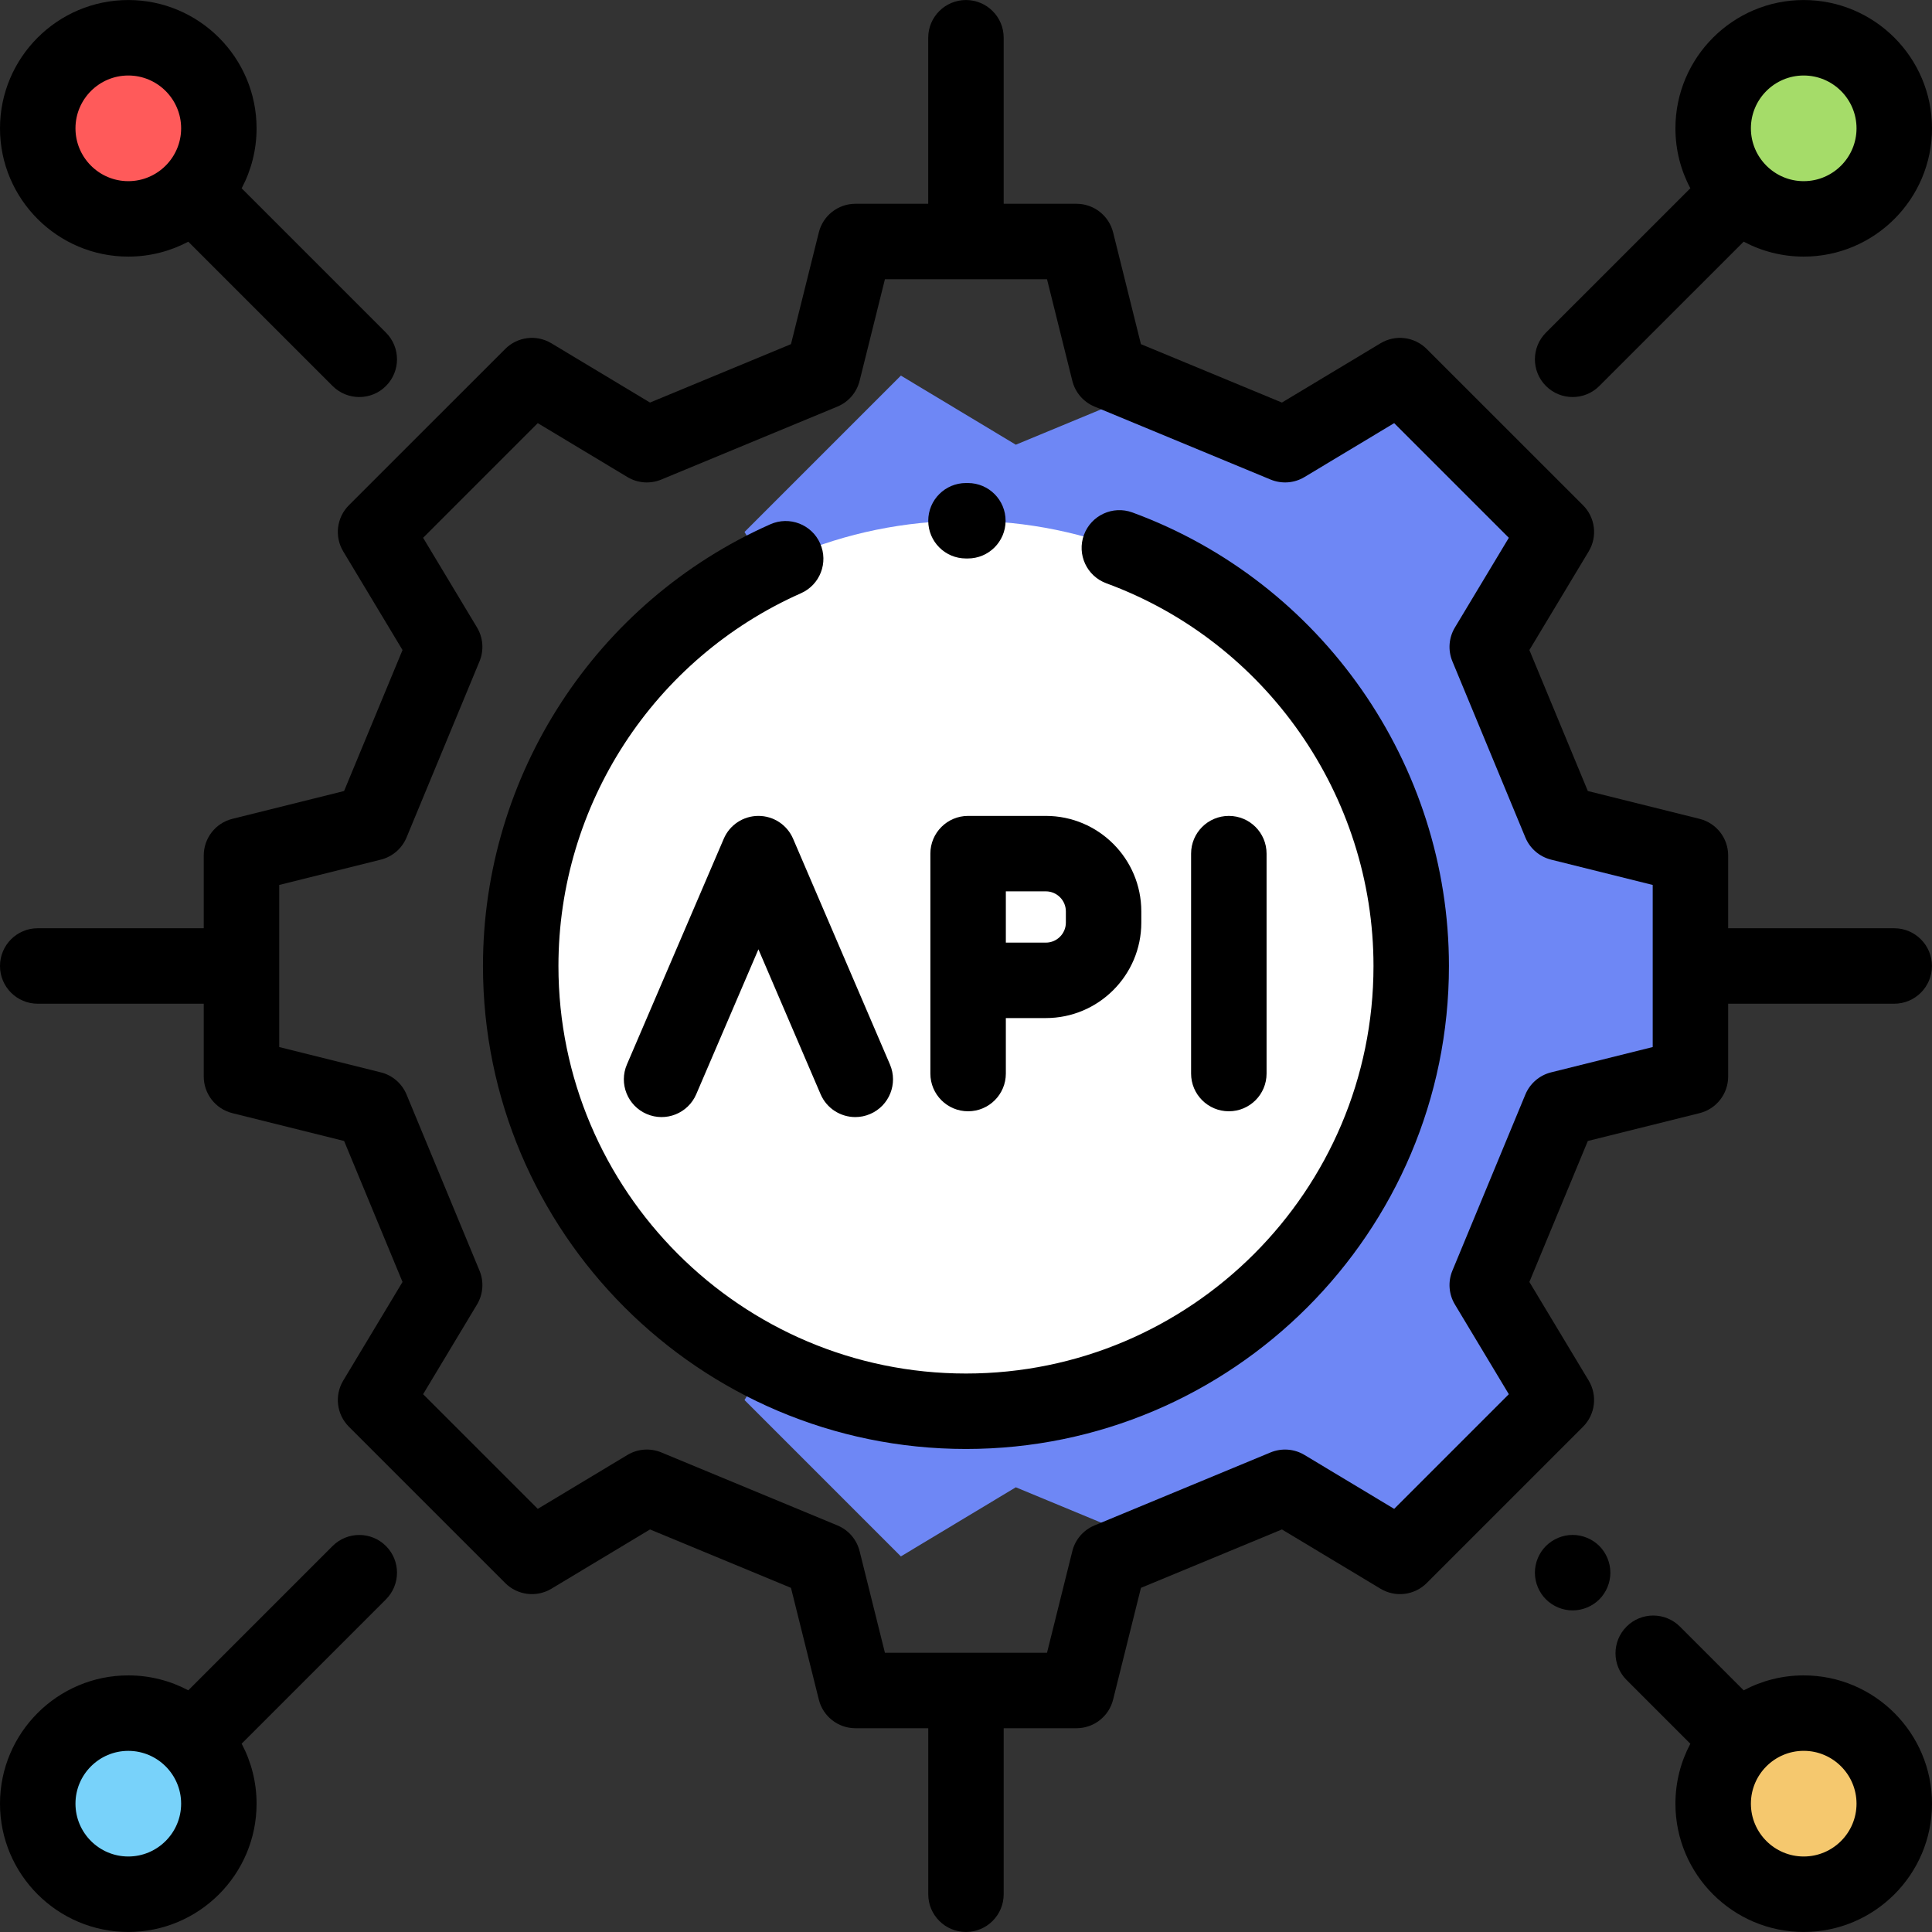 <svg width="61" height="61" viewBox="0 0 61 61" fill="none" xmlns="http://www.w3.org/2000/svg">
<rect x="0" y="0" width="61" height="61" fill="#333333" stroke="none"/>
<g clip-path="url(#clip0_3802_1169)">
<path d="M4.051 59.807C5.63 59.807 6.91 58.527 6.91 56.948C6.91 55.369 5.63 54.089 4.051 54.089C2.472 54.089 1.191 55.369 1.191 56.948C1.191 58.527 2.472 59.807 4.051 59.807Z" fill="#78D2FA"/>
<path d="M56.949 59.807C58.528 59.807 59.808 58.527 59.808 56.948C59.808 55.369 58.528 54.089 56.949 54.089C55.37 54.089 54.09 55.369 54.09 56.948C54.09 58.527 55.37 59.807 56.949 59.807Z" fill="#F5C86E"/>
<path d="M4.051 6.911C5.63 6.911 6.91 5.631 6.91 4.052C6.91 2.473 5.63 1.193 4.051 1.193C2.472 1.193 1.191 2.473 1.191 4.052C1.191 5.631 2.472 6.911 4.051 6.911Z" fill="#FF5A5A"/>
<path d="M56.949 6.911C58.528 6.911 59.808 5.631 59.808 4.052C59.808 2.473 58.528 1.193 56.949 1.193C55.37 1.193 54.09 2.473 54.09 4.052C54.09 5.631 55.37 6.911 56.949 6.911Z" fill="#A5DC69"/>
<path d="M53.373 33.99V27.01L49.262 25.986L46.958 20.425L49.139 16.796L44.203 11.859L40.574 14.041L36.323 12.28L32.073 14.041L28.444 11.859L23.507 16.796L25.689 20.425L23.384 25.986L19.274 27.01V33.99L23.384 35.014L25.689 40.575L23.507 44.204L28.444 49.141L32.073 46.959L36.323 48.72L40.574 46.959L44.203 49.141L49.139 44.204L46.958 40.575L49.262 35.014L53.373 33.99Z" fill="#6E87F5"/>
<path d="M30.499 44.558C38.263 44.558 44.557 38.264 44.557 30.5C44.557 22.736 38.263 16.442 30.499 16.442C22.735 16.442 16.441 22.736 16.441 30.5C16.441 38.264 22.735 44.558 30.499 44.558Z" fill="white"/>
<path d="M50.161 43.59L48.288 40.476L50.133 36.025L53.661 35.146C54.192 35.014 54.564 34.537 54.564 33.99V31.691H59.806C60.464 31.691 60.998 31.158 60.998 30.5C60.998 29.842 60.464 29.308 59.806 29.308H54.564V27.01C54.564 26.463 54.192 25.986 53.661 25.854L50.133 24.975L48.288 20.524L50.161 17.409C50.443 16.941 50.369 16.34 49.982 15.953L45.045 11.017C44.658 10.63 44.058 10.556 43.589 10.838L40.475 12.71L36.023 10.866L35.145 7.338C35.012 6.807 34.535 6.434 33.988 6.434H31.69V1.192C31.69 0.534 31.157 0.001 30.499 0.001C29.841 0.001 29.307 0.534 29.307 1.192V6.434H27.009C26.462 6.434 25.985 6.807 25.853 7.338L24.974 10.866L20.523 12.71L17.408 10.838C16.939 10.556 16.339 10.63 15.952 11.017L11.015 15.953C10.629 16.34 10.555 16.941 10.837 17.41L12.709 20.524L10.864 24.975L7.336 25.854C6.806 25.986 6.433 26.463 6.433 27.01V29.308H1.191C0.533 29.308 0 29.842 0 30.5C0 31.158 0.533 31.691 1.191 31.691H6.433V33.99C6.433 34.537 6.806 35.014 7.337 35.146L10.865 36.025L12.709 40.476L10.837 43.59C10.555 44.059 10.629 44.66 11.016 45.047L15.952 49.983C16.339 50.37 16.94 50.444 17.409 50.162L20.523 48.29L24.974 50.134L25.853 53.662C25.985 54.193 26.462 54.566 27.009 54.566H29.308V59.807C29.308 60.465 29.841 60.999 30.499 60.999C31.157 60.999 31.69 60.465 31.69 59.807V54.566H33.989C34.536 54.566 35.013 54.193 35.145 53.662L36.024 50.134L40.475 48.29L43.589 50.162C44.058 50.444 44.659 50.37 45.046 49.983L49.982 45.047C50.369 44.66 50.442 44.059 50.161 43.59ZM45.937 41.188L47.639 44.02L44.019 47.64L41.187 45.938C40.863 45.743 40.467 45.714 40.117 45.858L34.557 48.163C34.208 48.307 33.948 48.609 33.857 48.975L33.058 52.183H27.94L27.141 48.975C27.049 48.609 26.79 48.307 26.441 48.163L20.88 45.858C20.531 45.714 20.134 45.743 19.81 45.938L16.979 47.64L13.359 44.02L15.061 41.188C15.255 40.864 15.285 40.468 15.14 40.119L12.836 34.558C12.691 34.209 12.39 33.949 12.023 33.858L8.816 33.059V27.941L12.023 27.142C12.39 27.05 12.691 26.791 12.836 26.442L15.14 20.881C15.285 20.532 15.255 20.135 15.061 19.811L13.359 16.98L16.979 13.36L19.81 15.062C20.134 15.257 20.531 15.286 20.88 15.141L26.441 12.837C26.79 12.692 27.049 12.391 27.141 12.024L27.94 8.817H33.058L33.857 12.024C33.948 12.391 34.208 12.692 34.557 12.837L40.117 15.141C40.467 15.286 40.863 15.257 41.187 15.062L44.019 13.36L47.639 16.98L45.937 19.811C45.742 20.135 45.712 20.532 45.857 20.881L48.161 26.442C48.306 26.791 48.608 27.05 48.974 27.142L52.182 27.941V33.059L48.974 33.858C48.608 33.949 48.306 34.209 48.161 34.558L45.857 40.119C45.712 40.468 45.742 40.865 45.937 41.188Z" fill="black"/>
<path d="M35.753 16.18C35.135 15.954 34.451 16.271 34.224 16.888C33.997 17.506 34.314 18.19 34.932 18.417C39.976 20.268 43.366 25.124 43.366 30.5C43.366 37.595 37.594 43.367 30.499 43.367C23.404 43.367 17.632 37.595 17.632 30.5C17.632 25.413 20.638 20.794 25.289 18.731C25.891 18.465 26.162 17.761 25.895 17.159C25.629 16.558 24.925 16.286 24.323 16.553C18.811 18.997 15.249 24.471 15.249 30.5C15.249 38.908 22.09 45.749 30.499 45.749C38.907 45.749 45.748 38.908 45.748 30.5C45.748 24.129 41.731 18.374 35.753 16.18Z" fill="black"/>
<path d="M30.499 17.633L30.555 17.633C30.556 17.633 30.558 17.633 30.559 17.633C31.215 17.633 31.748 17.102 31.75 16.445C31.752 15.787 31.22 15.252 30.562 15.251L30.499 15.251C29.841 15.251 29.308 15.784 29.308 16.442C29.308 17.1 29.841 17.633 30.499 17.633Z" fill="black"/>
<path d="M39.99 33.896V26.952C39.99 26.294 39.457 25.761 38.799 25.761C38.141 25.761 37.607 26.294 37.607 26.952V33.896C37.607 34.554 38.141 35.087 38.799 35.087C39.457 35.087 39.99 34.554 39.99 33.896Z" fill="black"/>
<path d="M29.375 26.952V29.328V30.953V33.896C29.375 34.554 29.908 35.087 30.566 35.087C31.224 35.087 31.758 34.554 31.758 33.896V32.144H33.021C34.683 32.144 36.035 30.792 36.035 29.13V28.775C36.035 27.113 34.683 25.761 33.021 25.761H30.567C29.908 25.761 29.375 26.294 29.375 26.952ZM31.758 28.143H33.021C33.369 28.143 33.653 28.427 33.653 28.775V29.13C33.653 29.478 33.369 29.762 33.021 29.762H31.758V29.328V28.143Z" fill="black"/>
<path d="M23.946 25.761C23.47 25.761 23.039 26.044 22.852 26.482L19.794 33.609C19.534 34.213 19.814 34.914 20.419 35.173C21.023 35.433 21.724 35.153 21.983 34.548L23.946 29.973L25.909 34.548C26.103 35 26.543 35.27 27.005 35.27C27.161 35.27 27.321 35.239 27.474 35.173C28.079 34.914 28.358 34.213 28.099 33.609L25.041 26.483C24.853 26.044 24.423 25.761 23.946 25.761Z" fill="black"/>
<path d="M49.654 12.536C49.959 12.536 50.264 12.42 50.496 12.187L55.054 7.63C55.62 7.931 56.265 8.102 56.949 8.102C59.183 8.102 61 6.285 61 4.052C61 1.818 59.183 0.001 56.949 0.001C54.716 0.001 52.899 1.818 52.899 4.052C52.899 4.735 53.069 5.379 53.37 5.944L48.811 10.502C48.346 10.968 48.346 11.722 48.811 12.187C49.044 12.42 49.349 12.536 49.654 12.536ZM56.949 2.384C57.869 2.384 58.617 3.132 58.617 4.052C58.617 4.971 57.869 5.72 56.949 5.72C56.03 5.72 55.282 4.971 55.282 4.052C55.282 3.132 56.03 2.384 56.949 2.384Z" fill="black"/>
<path d="M10.501 48.813L5.945 53.369C5.379 53.069 4.735 52.898 4.051 52.898C1.817 52.898 0 54.715 0 56.948C0 59.182 1.817 60.999 4.051 60.999C6.284 60.999 8.101 59.182 8.101 56.948C8.101 56.264 7.93 55.62 7.63 55.054L12.186 50.498C12.651 50.032 12.651 49.278 12.186 48.813C11.721 48.348 10.966 48.348 10.501 48.813ZM4.051 58.616C3.131 58.616 2.383 57.868 2.383 56.948C2.383 56.029 3.131 55.281 4.051 55.281C4.97 55.281 5.719 56.029 5.719 56.948C5.719 57.868 4.97 58.616 4.051 58.616Z" fill="black"/>
<path d="M49.653 48.463C49.34 48.463 49.033 48.591 48.811 48.812C48.589 49.034 48.462 49.341 48.462 49.655C48.462 49.968 48.589 50.276 48.811 50.497C49.033 50.719 49.34 50.846 49.653 50.846C49.968 50.846 50.274 50.719 50.497 50.497C50.718 50.276 50.845 49.969 50.845 49.655C50.845 49.341 50.718 49.034 50.497 48.812C50.274 48.591 49.967 48.463 49.653 48.463Z" fill="black"/>
<path d="M56.95 52.898C56.265 52.898 55.62 53.069 55.054 53.37L53.041 51.357C52.576 50.892 51.821 50.892 51.356 51.357C50.891 51.823 50.891 52.577 51.356 53.042L53.37 55.056C53.07 55.621 52.899 56.265 52.899 56.948C52.899 59.182 54.716 60.999 56.95 60.999C59.183 60.999 61 59.182 61 56.948C61 54.715 59.183 52.898 56.95 52.898ZM56.95 58.616C56.03 58.616 55.282 57.868 55.282 56.948C55.282 56.029 56.03 55.28 56.95 55.28C57.869 55.28 58.617 56.029 58.617 56.948C58.617 57.868 57.869 58.616 56.95 58.616Z" fill="black"/>
<path d="M4.051 8.102C4.735 8.102 5.379 7.931 5.945 7.631L10.501 12.187C10.734 12.42 11.039 12.536 11.344 12.536C11.649 12.536 11.954 12.42 12.186 12.187C12.651 11.722 12.651 10.967 12.186 10.502L7.63 5.946C7.93 5.38 8.101 4.736 8.101 4.052C8.101 1.818 6.284 0.001 4.051 0.001C1.817 0.001 0 1.818 0 4.052C0 6.286 1.817 8.102 4.051 8.102ZM4.051 2.384C4.97 2.384 5.719 3.132 5.719 4.052C5.719 4.971 4.97 5.72 4.051 5.72C3.131 5.72 2.383 4.971 2.383 4.052C2.383 3.132 3.131 2.384 4.051 2.384Z" fill="black"/>
</g>
<defs>
<clipPath id="clip0_3802_1169">
<rect width="61" height="61" fill="white"/>
</clipPath>
</defs>
</svg>
